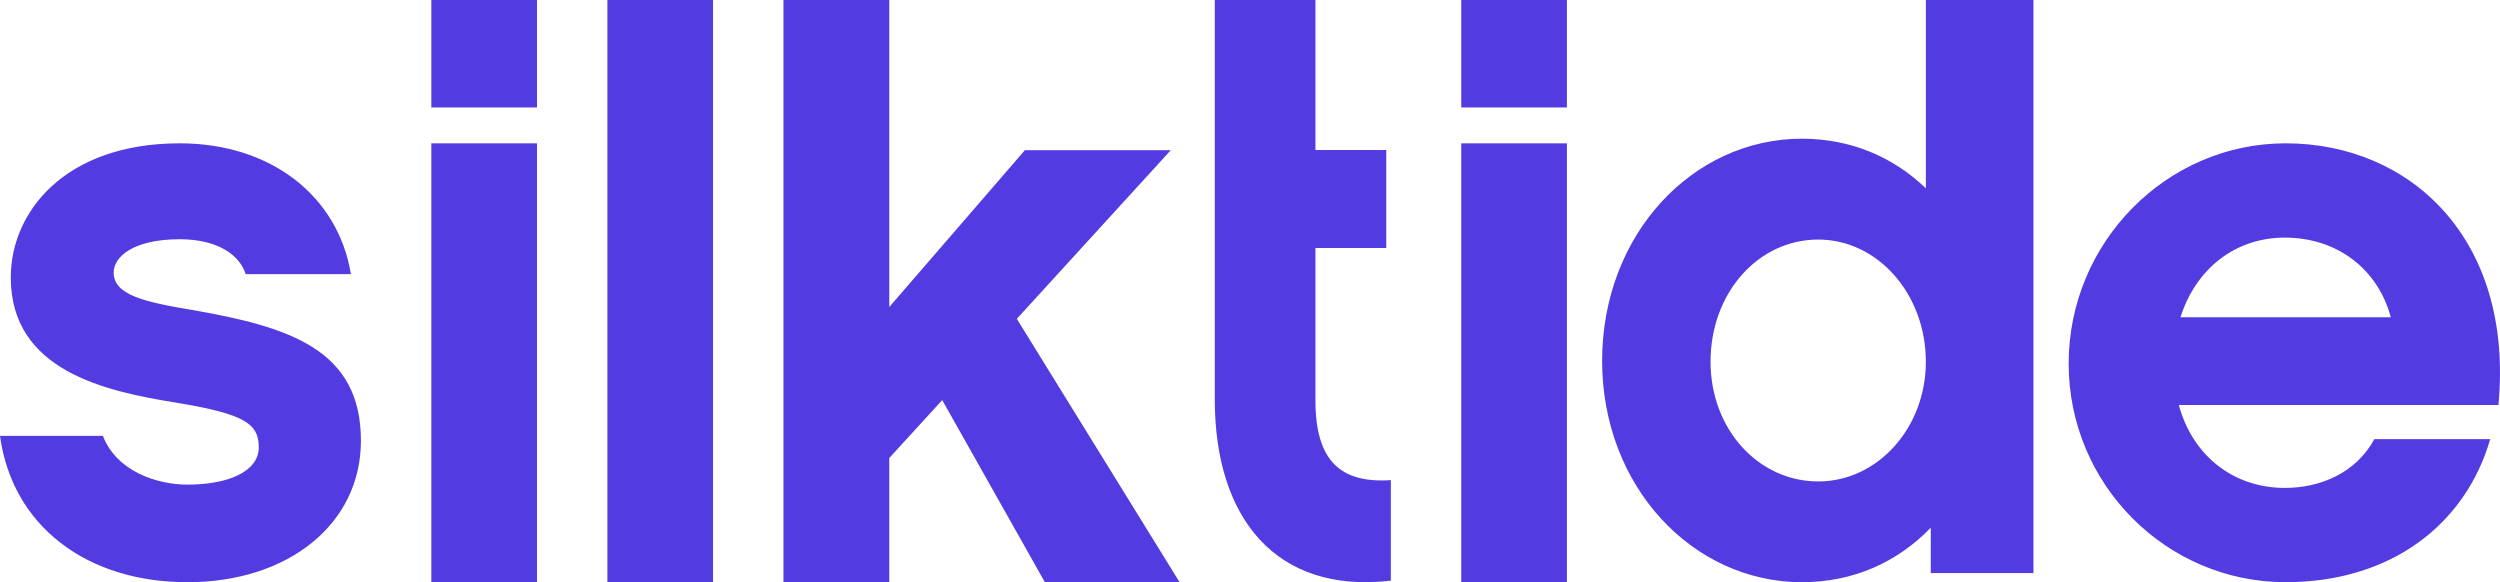 <?xml version="1.0" encoding="UTF-8"?> <svg xmlns="http://www.w3.org/2000/svg" width="73" height="17" viewBox="0 0 73 17" fill="none"><path fill-rule="evenodd" clip-rule="evenodd" d="M20.82 17H17.736V0H20.82V17ZM15.68 17H12.595V4.185H15.68V17ZM34.188 4.385H29.927L25.967 8.965V0H22.877V17H25.967V13.374L27.513 11.683L30.51 17H34.444L29.691 9.31L34.188 4.385ZM15.68 3.138H12.595V0H15.68V3.138ZM53.091 14.058C51.353 14.058 49.948 12.54 49.948 10.563C49.948 8.536 51.353 6.995 53.091 6.995C54.83 6.995 56.235 8.586 56.235 10.563C56.235 12.492 54.83 14.058 53.091 14.058ZM56.235 0V5.499C55.282 4.582 54.043 4.05 52.615 4.05C49.424 4.05 46.782 6.849 46.782 10.538C46.782 14.203 49.424 17 52.615 17C54.115 17 55.401 16.42 56.379 15.409V16.734H59.377V0H56.235ZM66.717 6.938C65.276 6.938 64.124 7.838 63.669 9.265H69.812C69.428 7.838 68.227 6.938 66.717 6.938ZM60.405 10.616C60.405 7.079 63.262 4.185 66.74 4.185C70.387 4.185 73.41 6.986 72.954 11.826H63.621C64.029 13.322 65.229 14.247 66.717 14.247C67.772 14.247 68.804 13.797 69.33 12.823H72.714C71.994 15.315 69.812 17 66.74 17C63.262 17 60.405 14.152 60.405 10.616ZM38.411 11.695V7.241H40.479V4.38H38.411V0H35.472V11.671C35.472 15.121 37.253 17.347 40.613 16.955V14.02C39.144 14.117 38.411 13.457 38.411 11.695ZM45.754 3.138H42.669V0H45.754V3.138ZM42.669 17H45.754V4.185H42.669V17ZM0 12.728C0.359 15.362 2.534 17 5.472 17C8.431 17 10.539 15.291 10.539 12.871C10.539 10.213 8.475 9.548 5.605 9.05C4.17 8.812 3.319 8.599 3.319 7.959C3.319 7.507 3.879 6.986 5.247 6.986C6.346 6.986 6.995 7.436 7.174 8.005H10.247C9.865 5.703 7.892 4.185 5.247 4.185C1.907 4.185 0.315 6.179 0.315 8.1C0.315 10.829 3.072 11.423 5.134 11.756C7.153 12.087 7.556 12.373 7.556 13.06C7.556 13.772 6.659 14.151 5.472 14.151C4.597 14.151 3.408 13.772 3.005 12.728H0Z" fill="#533BE2"></path></svg> 